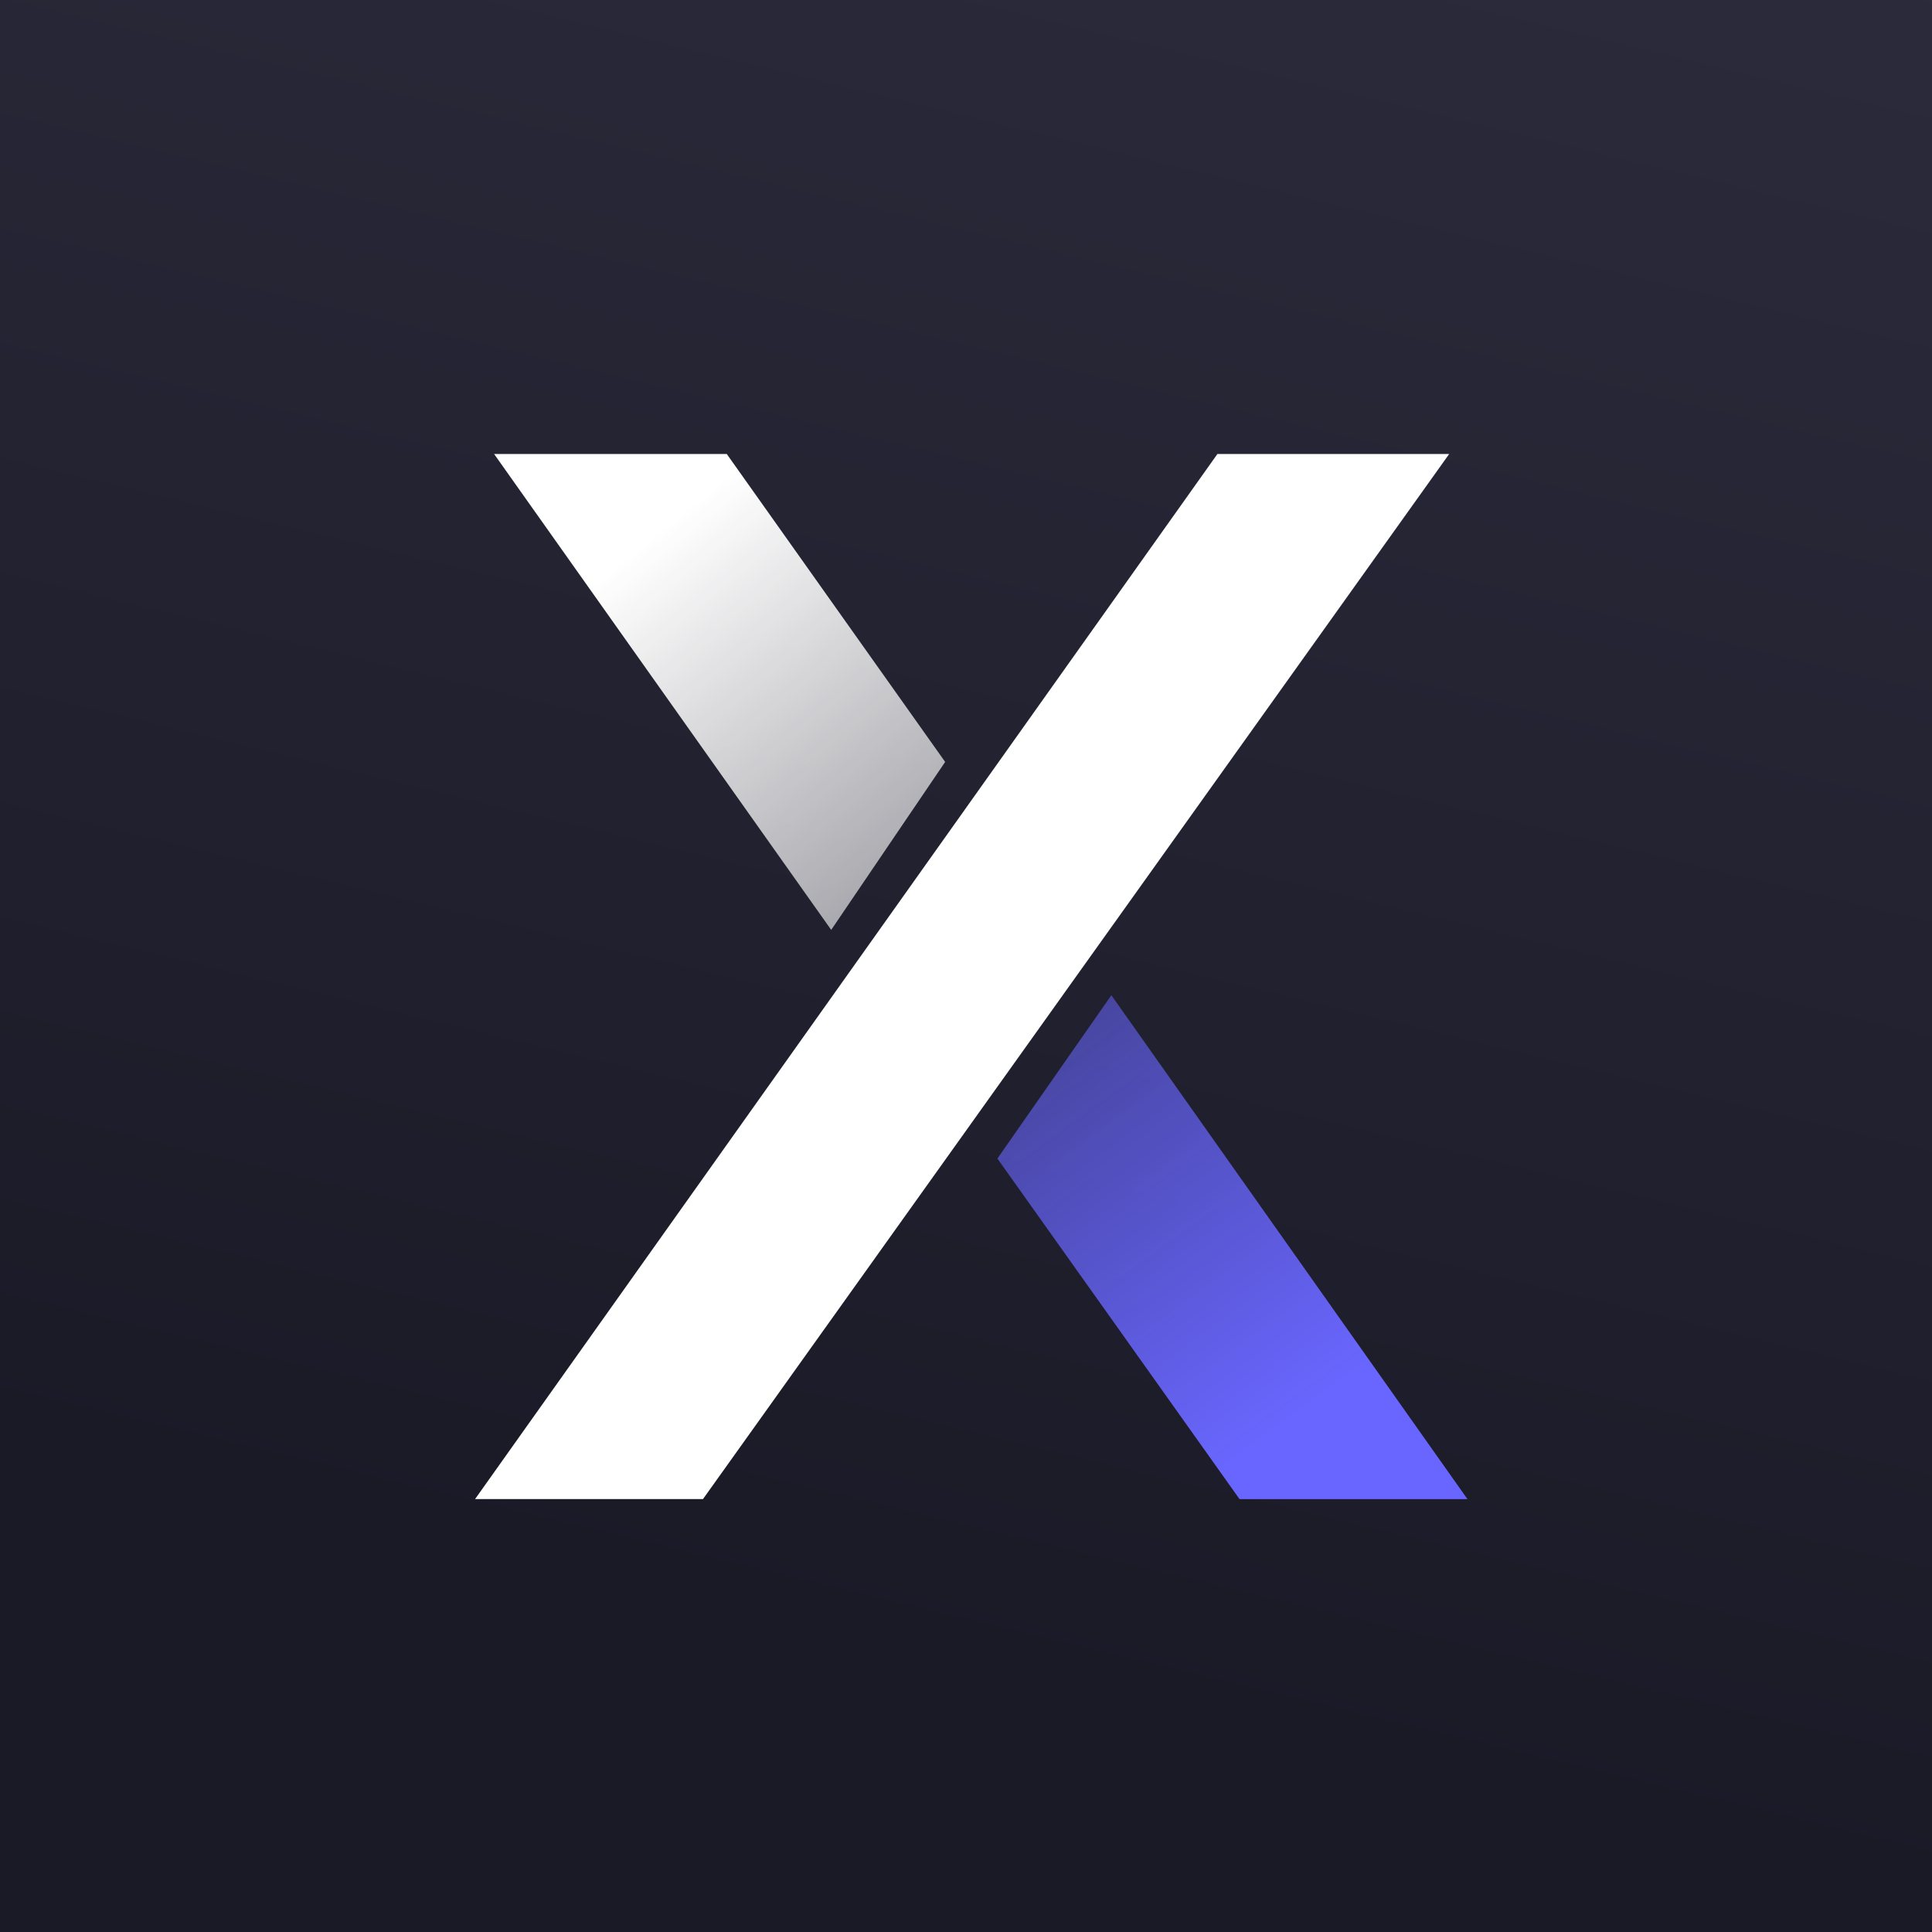 <svg
    xmlns="http://www.w3.org/2000/svg"
    viewBox="0 0 183 183"
    fill="none"
>
    <rect x="0" y="0" width="183" height="183" fill="#333333" stroke="none"/>
    <rect
        width="183"
        height="183"
        fill="url(#paint0_linear)"
    />
    <path
        d="M115.316 43L45 141.992H66.588L137.269 43H115.316Z"
        fill="white"
    />
    <path
        d="M68.838 43L89.526 72.17L78.732 88.08L46.799 43H68.838Z"
        fill="url(#paint1_linear)"
    />
    <path
        d="M117.411 142L94.474 109.737L105.268 94.268L139 142H117.411Z"
        fill="url(#paint2_linear)"
    />

    <defs>
        <linearGradient
            id="paint0_linear"
            x1="147.5"
            y1="-24.5"
            x2="103"
            y2="160.5"
            gradientUnits="userSpaceOnUse"
        >
            <stop stop-color="#2c2c3d" />
            <stop
                offset="1"
                stop-color="#1a1a27"
            />
        </linearGradient>
        <linearGradient
            id="paint1_linear"
            x1="63.89"
            y1="49.188"
            x2="92.895"
            y2="84.82"
            gradientUnits="userSpaceOnUse"
        >
            <stop stop-color="white" />
            <stop
                offset="1"
                stop-color="white"
                stop-opacity="0.55"
            />
        </linearGradient>
        <linearGradient
            id="paint2_linear"
            x1="122.359"
            y1="134.487"
            x2="86.787"
            y2="85.686"
            gradientUnits="userSpaceOnUse"
        >
            <stop stop-color="#6966ff" />
            <stop
                offset="1"
                stop-color="#6966ff"
                stop-opacity="0.36"
            />
        </linearGradient>
    </defs>
</svg>
